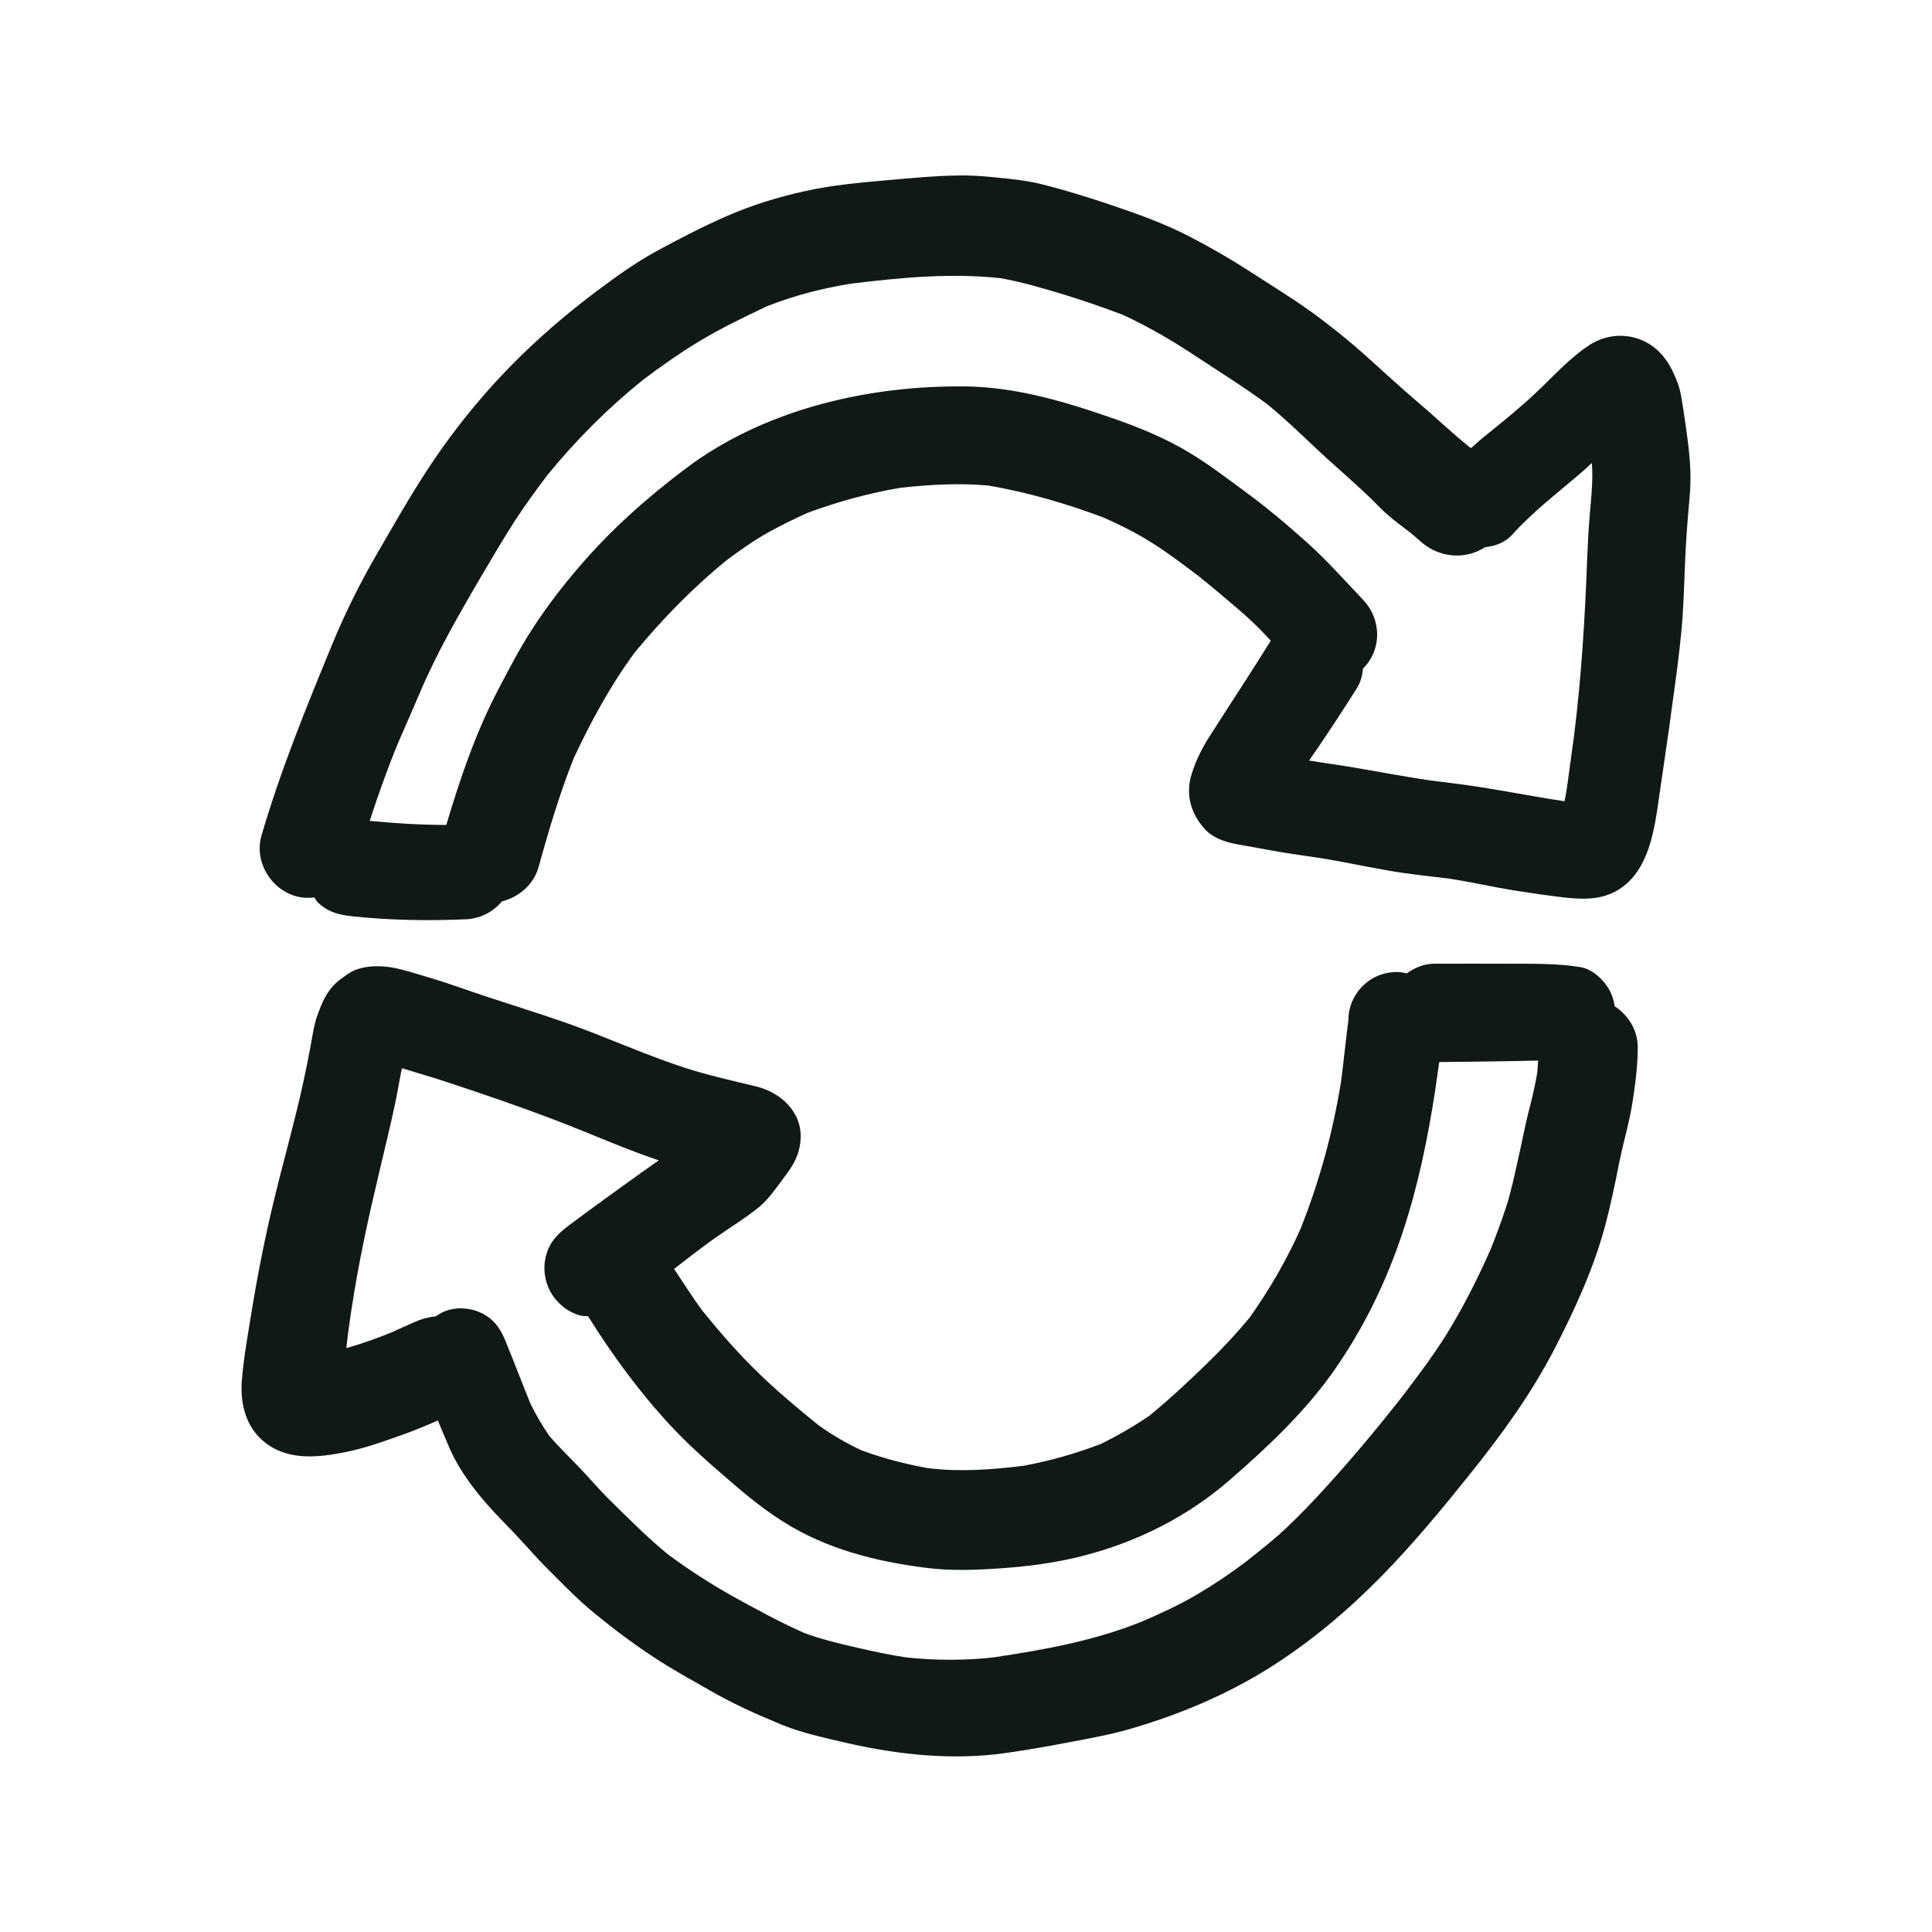 <?xml version="1.0" encoding="utf-8"?><!-- Скачано с сайта svg4.ru / Downloaded from svg4.ru -->
<svg version="1.1" id="designs" xmlns="http://www.w3.org/2000/svg" xmlns:xlink="http://www.w3.org/1999/xlink" 
	 width="800px" height="800px" viewBox="0 0 32 32" xml:space="preserve">
<style type="text/css">
	.sketchy_een{fill:#111918;}
</style>
<path class="sketchy_een" d="M26.744,16.666c-0.014-0.101-0.046-0.198-0.098-0.287c-0.093-0.16-0.276-0.329-0.466-0.36
	c-0.388-0.064-0.779-0.055-1.171-0.057c-0.208-0.001-0.417-0.001-0.627-0.001s-0.419,0-0.628,0.001
	c-0.17,0.001-0.321,0.067-0.453,0.159c-0.055-0.012-0.109-0.022-0.165-0.022c-0.142,0-0.284,0.038-0.407,0.11
	c-0.12,0.071-0.215,0.166-0.287,0.288c-0.072,0.124-0.109,0.259-0.109,0.404c-0.043,0.334-0.077,0.668-0.119,1.002
	c-0.135,0.84-0.358,1.661-0.673,2.45c-0.23,0.516-0.511,1-0.837,1.462c-0.229,0.279-0.474,0.539-0.734,0.79
	c-0.3,0.292-0.607,0.577-0.931,0.842c-0.257,0.177-0.521,0.329-0.801,0.467c-0.418,0.162-0.841,0.281-1.284,0.364
	c-0.522,0.064-1.054,0.104-1.576,0.04c-0.377-0.066-0.749-0.163-1.109-0.296c-0.25-0.117-0.49-0.257-0.714-0.418
	c-0.351-0.284-0.697-0.573-1.019-0.888c-0.322-0.315-0.621-0.659-0.905-1.01c-0.164-0.224-0.312-0.458-0.466-0.689
	c0.216-0.165,0.428-0.333,0.649-0.491c0.251-0.179,0.514-0.335,0.754-0.529c0.16-0.133,0.279-0.308,0.403-0.474
	c0.003-0.005,0.007-0.009,0.01-0.014c0.158-0.204,0.265-0.381,0.28-0.649c0.023-0.445-0.333-0.767-0.733-0.864
	c-0.345-0.085-0.687-0.16-1.026-0.261c-0.748-0.225-1.451-0.562-2.188-0.815c-0.394-0.137-0.794-0.261-1.192-0.392
	c-0.356-0.116-0.706-0.248-1.066-0.352c-0.173-0.052-0.348-0.109-0.526-0.145c-0.088-0.017-0.185-0.027-0.283-0.027
	c-0.174,0-0.352,0.034-0.488,0.13c-0.082,0.057-0.164,0.112-0.232,0.185c-0.135,0.145-0.2,0.305-0.267,0.489
	c-0.061,0.164-0.084,0.347-0.116,0.52c-0.038,0.202-0.078,0.401-0.122,0.604c-0.139,0.642-0.322,1.275-0.476,1.913
	c-0.156,0.642-0.284,1.287-0.388,1.938c-0.057,0.35-0.12,0.7-0.15,1.055c-0.034,0.367,0.044,0.75,0.326,1.007
	c0.396,0.36,0.927,0.301,1.409,0.202c0.31-0.063,0.607-0.171,0.904-0.276c0.207-0.073,0.407-0.155,0.605-0.244
	c0.067,0.158,0.131,0.318,0.201,0.475c0.173,0.387,0.447,0.737,0.733,1.045c0.133,0.143,0.272,0.28,0.404,0.424
	c0.147,0.156,0.284,0.316,0.434,0.468c0.267,0.267,0.529,0.542,0.821,0.781c0.318,0.261,0.647,0.508,0.99,0.733
	c0.297,0.196,0.609,0.366,0.916,0.542c0.381,0.221,0.781,0.4,1.186,0.567c0.341,0.141,0.72,0.221,1.078,0.305
	c0.864,0.198,1.757,0.293,2.639,0.169c0.356-0.051,0.712-0.112,1.066-0.181c0.352-0.067,0.701-0.129,1.045-0.232
	c0.803-0.238,1.565-0.56,2.275-1.007c0.668-0.422,1.285-0.942,1.839-1.506c0.525-0.535,1-1.11,1.468-1.694
	c0.52-0.647,1.015-1.329,1.397-2.067c0.341-0.659,0.659-1.354,0.849-2.072c0.091-0.344,0.162-0.697,0.232-1.047
	c0.065-0.322,0.162-0.638,0.213-0.963c0.048-0.307,0.089-0.619,0.088-0.931C27.122,17.053,26.966,16.813,26.744,16.666z
	 M15.337,24.312c0.017,0.003,0.034,0.005,0.051,0.008c-0.074-0.01-0.148-0.02-0.222-0.03C15.222,24.297,15.28,24.304,15.337,24.312z
	 M25.336,18.345c-0.076,0.287-0.128,0.579-0.194,0.866c-0.061,0.269-0.116,0.539-0.202,0.799c-0.075,0.229-0.159,0.454-0.248,0.676
	c-0.19,0.433-0.402,0.858-0.643,1.266c-0.252,0.429-0.558,0.83-0.861,1.227c-0.391,0.495-0.796,0.981-1.22,1.446
	c-0.208,0.23-0.423,0.455-0.649,0.67c-0.215,0.204-0.449,0.387-0.681,0.571c-0.262,0.197-0.531,0.379-0.813,0.545
	c-0.297,0.174-0.607,0.317-0.924,0.452c-0.778,0.313-1.614,0.465-2.442,0.588c-0.477,0.054-0.959,0.051-1.437,0.003
	c-0.288-0.043-0.574-0.105-0.858-0.171c-0.285-0.065-0.571-0.134-0.846-0.237c-0.4-0.178-0.784-0.386-1.167-0.599
	c-0.374-0.208-0.736-0.441-1.081-0.697c-0.342-0.277-0.647-0.588-0.962-0.896c-0.185-0.181-0.35-0.381-0.531-0.567
	c-0.161-0.166-0.325-0.326-0.476-0.5c-0.12-0.172-0.224-0.354-0.317-0.542c-0.135-0.333-0.263-0.67-0.399-1.003
	c-0.078-0.198-0.168-0.354-0.358-0.466c-0.179-0.105-0.398-0.133-0.6-0.078c-0.077,0.021-0.145,0.062-0.211,0.105
	c-0.12,0.012-0.236,0.043-0.357,0.097c-0.124,0.054-0.247,0.112-0.371,0.168c-0.247,0.099-0.497,0.19-0.752,0.261
	c0.029-0.273,0.073-0.546,0.109-0.813c-0.01,0.072-0.019,0.145-0.029,0.217c0.112-0.775,0.282-1.546,0.463-2.308
	c0.089-0.38,0.183-0.761,0.265-1.144c0.041-0.193,0.072-0.392,0.113-0.588c0.095,0.028,0.188,0.057,0.281,0.085
	c0.312,0.091,0.621,0.196,0.927,0.299c0.58,0.195,1.191,0.414,1.755,0.642c0.451,0.183,0.858,0.355,1.292,0.5
	c-0.097,0.067-0.193,0.135-0.289,0.203C10.22,19.712,9.818,20,9.422,20.297c-0.179,0.135-0.314,0.267-0.375,0.489
	c-0.059,0.211-0.029,0.442,0.082,0.63c0.107,0.183,0.284,0.32,0.489,0.375c0.036,0.01,0.082,0.004,0.122,0.01
	c0.412,0.658,0.866,1.278,1.398,1.845c0.246,0.261,0.51,0.501,0.783,0.737c0.333,0.29,0.67,0.581,1.045,0.817
	c0.716,0.455,1.531,0.661,2.363,0.767c0.411,0.054,0.823,0.038,1.234,0.01c0.457-0.031,0.918-0.091,1.363-0.204
	c0.906-0.232,1.738-0.647,2.445-1.262c0.63-0.547,1.262-1.143,1.74-1.832c0.484-0.697,0.855-1.462,1.121-2.267
	c0.251-0.752,0.413-1.541,0.535-2.323c0.025-0.166,0.047-0.332,0.071-0.498c0.366-0.004,0.733-0.007,1.099-0.014
	c0.18-0.003,0.36-0.006,0.539-0.011c-0.005,0.067-0.007,0.133-0.014,0.2C25.429,17.961,25.386,18.153,25.336,18.345z M24.21,12.992
	c0.006,0,0.011,0.001,0.017,0.002c0.001,0,0.003,0,0.004,0C24.223,12.994,24.217,12.993,24.21,12.992z M24.25,12.997
	c-0.006,0-0.012-0.001-0.018-0.002c0,0-0.001,0-0.001,0C24.237,12.996,24.243,12.997,24.25,12.997z M27.955,7.303
	c-0.025-0.192-0.053-0.385-0.082-0.575c-0.021-0.127-0.038-0.257-0.084-0.379c-0.078-0.204-0.16-0.38-0.322-0.535
	c-0.175-0.167-0.401-0.252-0.63-0.252c-0.174,0-0.35,0.049-0.505,0.149c-0.326,0.211-0.596,0.514-0.876,0.779
	c-0.272,0.257-0.56,0.491-0.851,0.724c-0.084,0.066-0.161,0.141-0.243,0.209c-0.031-0.023-0.059-0.049-0.089-0.073
	c-0.269-0.22-0.523-0.464-0.788-0.688c-0.286-0.244-0.56-0.495-0.838-0.747c-0.303-0.272-0.617-0.525-0.948-0.764
	c-0.324-0.232-0.666-0.439-1.001-0.657c-0.329-0.213-0.663-0.405-1.011-0.584c-0.396-0.204-0.817-0.356-1.237-0.499
	c-0.4-0.135-0.805-0.263-1.215-0.364c-0.228-0.055-0.468-0.082-0.703-0.104c-0.19-0.02-0.383-0.037-0.574-0.037
	c-0.01,0-0.021,0-0.031,0c-0.419,0.003-0.834,0.043-1.249,0.08c-0.444,0.04-0.897,0.08-1.333,0.177
	c-0.455,0.099-0.885,0.232-1.314,0.419c-0.392,0.171-0.775,0.371-1.152,0.575c-0.352,0.192-0.683,0.43-1.005,0.672
	c-0.377,0.284-0.741,0.586-1.085,0.91C8.14,6.348,7.565,7.038,7.078,7.782C6.786,8.226,6.525,8.69,6.259,9.147
	c-0.289,0.497-0.541,1.001-0.76,1.533c-0.426,1.034-0.853,2.081-1.167,3.156c-0.126,0.429,0.147,0.891,0.573,1.009
	c0.102,0.028,0.204,0.031,0.303,0.02c0.019,0.024,0.028,0.054,0.05,0.075c0.164,0.164,0.348,0.211,0.569,0.236
	c0.63,0.067,1.262,0.078,1.896,0.05c0.239-0.012,0.448-0.126,0.591-0.296c0.282-0.072,0.526-0.277,0.608-0.573
	c0.167-0.607,0.346-1.204,0.576-1.788c0.287-0.617,0.611-1.211,1.014-1.761c0.47-0.568,0.98-1.091,1.554-1.553
	c0.216-0.157,0.434-0.313,0.67-0.443c0.21-0.115,0.425-0.221,0.643-0.319c0.503-0.185,1.016-0.327,1.544-0.415
	c0.479-0.052,0.968-0.079,1.447-0.036c0.65,0.112,1.288,0.297,1.903,0.528c0.281,0.124,0.554,0.26,0.814,0.425
	c0.271,0.17,0.528,0.368,0.784,0.562c0.255,0.205,0.503,0.416,0.749,0.63c0.151,0.132,0.292,0.277,0.428,0.425
	c-0.333,0.536-0.68,1.061-1.018,1.591c-0.124,0.194-0.225,0.398-0.293,0.619c-0.103,0.335-0.017,0.647,0.213,0.904
	c0.154,0.173,0.392,0.236,0.613,0.271c0.272,0.046,0.543,0.103,0.817,0.143c0.289,0.042,0.579,0.083,0.868,0.139
	c0.257,0.05,0.514,0.099,0.773,0.145c0.329,0.056,0.66,0.089,0.99,0.13c0.352,0.054,0.7,0.134,1.05,0.192
	c0.272,0.042,0.544,0.083,0.819,0.116c0.32,0.036,0.642,0.052,0.929-0.127c0.508-0.316,0.594-1,0.672-1.54
	c0.003-0.02,0.006-0.039,0.008-0.059c0.006-0.031,0.011-0.063,0.014-0.095c0.065-0.456,0.136-0.912,0.195-1.368
	c0.054-0.388,0.108-0.777,0.146-1.167c0.04-0.388,0.049-0.78,0.065-1.169c0.013-0.36,0.042-0.718,0.074-1.078
	C28.016,7.935,27.996,7.625,27.955,7.303z M25.853,13.493L25.853,13.493L25.853,13.493L25.853,13.493z M26.332,8.514
	c-0.021,0.251-0.034,0.502-0.044,0.754c-0.036,0.972-0.095,1.939-0.215,2.904c-0.037,0.272-0.074,0.544-0.111,0.816
	c-0.013,0.095-0.028,0.189-0.049,0.283c-0.562-0.083-1.118-0.2-1.683-0.276c-0.002,0-0.003-0.001-0.005-0.001
	c-0.176-0.023-0.353-0.045-0.53-0.067c-0.469-0.068-0.933-0.16-1.399-0.236c-0.205-0.032-0.41-0.06-0.614-0.094
	c0.038-0.054,0.076-0.108,0.113-0.163c0.232-0.339,0.457-0.684,0.676-1.03c0.065-0.103,0.095-0.217,0.105-0.333
	c0.001-0.001,0.004-0.002,0.005-0.003c0.312-0.314,0.299-0.813,0-1.129c-0.303-0.318-0.594-0.649-0.922-0.944
	c-0.337-0.303-0.685-0.596-1.051-0.863c-0.305-0.225-0.604-0.453-0.929-0.647c-0.373-0.223-0.788-0.396-1.196-0.539
	c-0.809-0.284-1.653-0.541-2.517-0.546c-0.029,0-0.057,0-0.086,0c-0.815,0-1.631,0.105-2.416,0.332
	c-0.739,0.213-1.472,0.552-2.089,1.015c-0.649,0.487-1.245,1.015-1.774,1.632c-0.289,0.335-0.558,0.685-0.796,1.057
	c-0.206,0.318-0.381,0.657-0.556,0.992c-0.372,0.712-0.63,1.47-0.857,2.236c-0.424-0.002-0.847-0.026-1.268-0.068
	c0.141-0.434,0.293-0.864,0.468-1.287c0.127-0.292,0.256-0.583,0.38-0.876c-0.006,0.015-0.012,0.03-0.019,0.044
	c0.28-0.661,0.638-1.28,0.998-1.898C8.14,9.259,8.327,8.939,8.526,8.629C8.697,8.366,8.88,8.115,9.069,7.866
	c0.471-0.577,0.999-1.106,1.581-1.574c0.292-0.22,0.589-0.43,0.902-0.621c0.371-0.226,0.765-0.416,1.158-0.601
	c0.451-0.177,0.915-0.297,1.393-0.373c0.821-0.099,1.646-0.179,2.472-0.089c0.358,0.064,0.711,0.169,1.06,0.275
	c0.325,0.1,0.648,0.212,0.966,0.333c0.431,0.199,0.837,0.438,1.233,0.702c0.391,0.258,0.786,0.503,1.162,0.782
	c0.391,0.319,0.745,0.687,1.124,1.021c0.2,0.177,0.398,0.356,0.592,0.541c0.089,0.089,0.177,0.183,0.272,0.265
	c0.119,0.102,0.245,0.197,0.371,0.292c0.058,0.047,0.114,0.095,0.169,0.145c0.305,0.275,0.738,0.316,1.075,0.099
	c0.167-0.018,0.33-0.076,0.447-0.206c0.335-0.374,0.733-0.676,1.112-1.001c0.071-0.061,0.141-0.124,0.209-0.188
	c0.003,0.047,0.005,0.095,0.006,0.142C26.378,8.044,26.353,8.278,26.332,8.514z"/>
</svg>